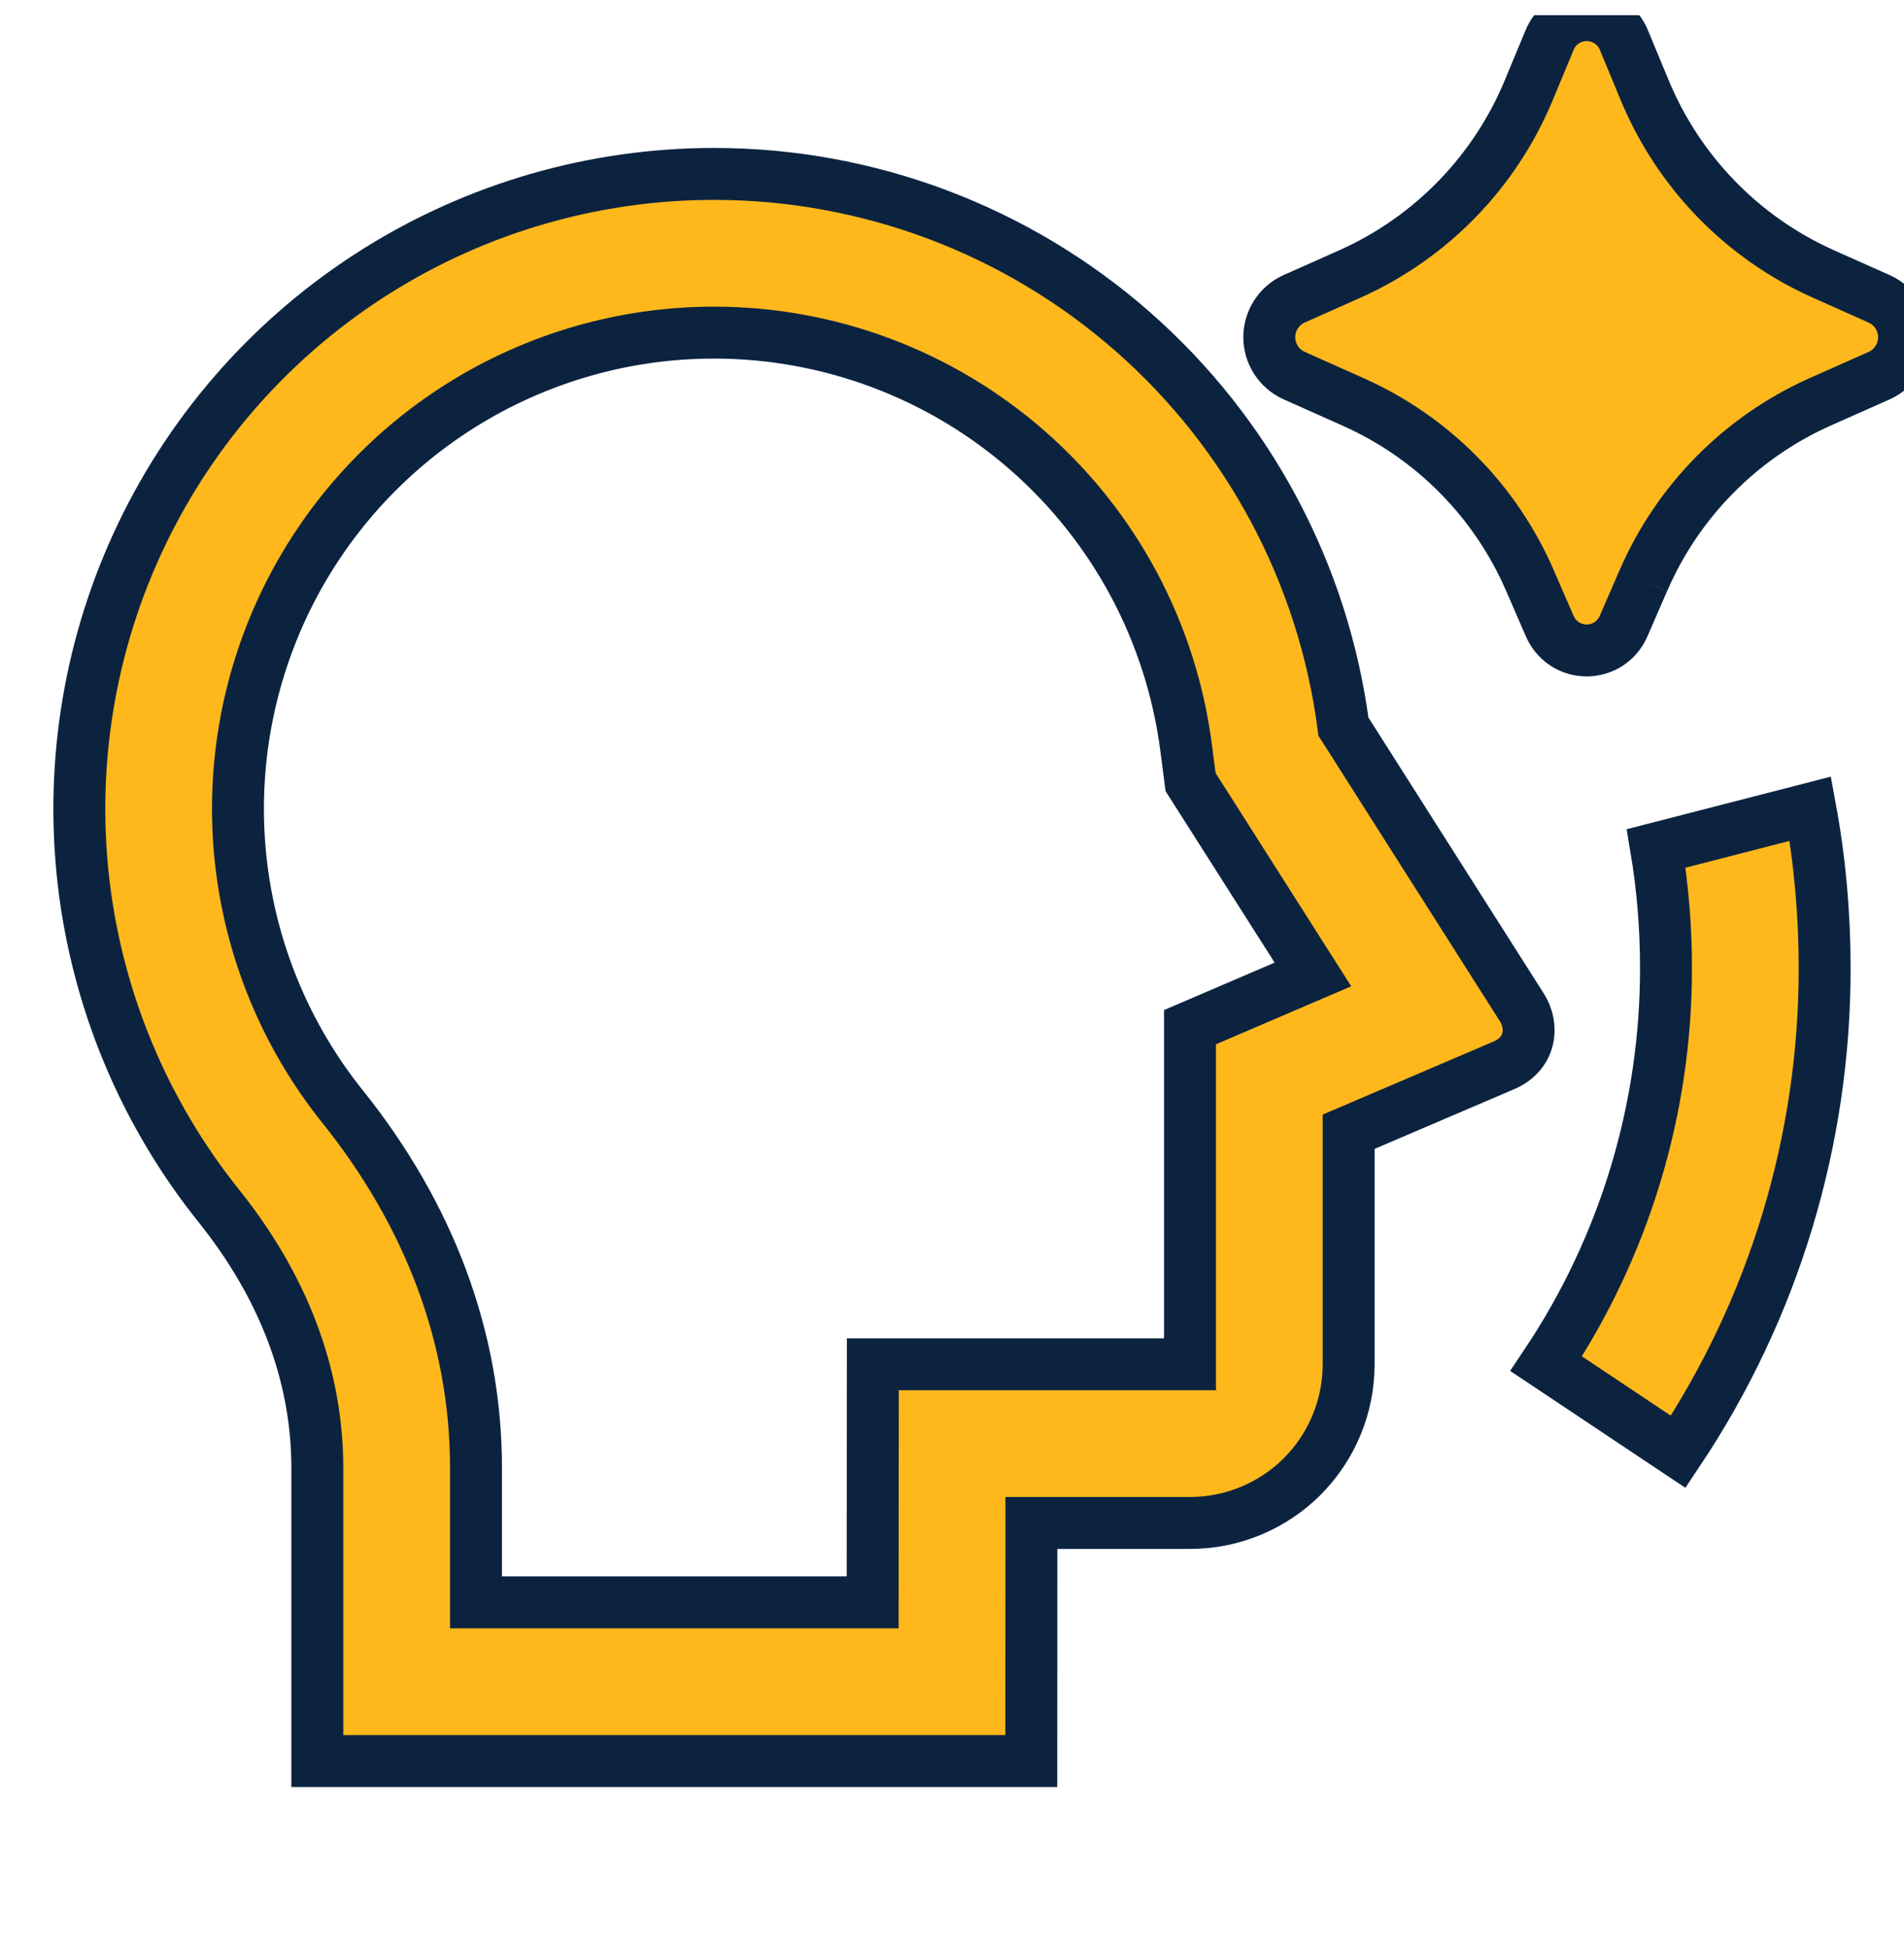 <svg width="44" height="45" viewBox="0 0 44 45" fill="none" xmlns="http://www.w3.org/2000/svg">
<g clip-path="url(#clip0_603_8441)">
<path d="M37.974 13.419L37.523 14.457C37.452 14.626 37.333 14.77 37.181 14.872C37.029 14.973 36.85 15.027 36.666 15.027C36.483 15.027 36.304 14.973 36.152 14.872C36 14.77 35.881 14.626 35.81 14.457L35.359 13.419C34.566 11.583 33.114 10.112 31.289 9.294L29.898 8.673C29.729 8.595 29.586 8.471 29.486 8.314C29.386 8.158 29.332 7.976 29.332 7.79C29.332 7.604 29.386 7.422 29.486 7.266C29.586 7.109 29.729 6.985 29.898 6.907L31.212 6.322C33.083 5.481 34.56 3.955 35.339 2.058L35.805 0.938C35.873 0.764 35.992 0.615 36.146 0.51C36.3 0.405 36.482 0.349 36.668 0.349C36.855 0.349 37.037 0.405 37.191 0.51C37.345 0.615 37.464 0.764 37.532 0.938L37.996 2.056C38.774 3.954 40.25 5.481 42.121 6.322L43.437 6.909C43.605 6.987 43.748 7.111 43.848 7.267C43.947 7.424 44.001 7.605 44.001 7.791C44.001 7.976 43.947 8.158 43.848 8.314C43.748 8.47 43.605 8.595 43.437 8.673L42.044 9.292C40.219 10.111 38.768 11.583 37.975 13.419M16.5 4.018C20.061 4.017 23.502 5.313 26.178 7.662C28.855 10.012 30.585 13.255 31.046 16.787L35.17 23.275C35.442 23.702 35.387 24.338 34.758 24.61L31.166 26.146V31.518C31.166 32.49 30.78 33.423 30.093 34.111C29.405 34.798 28.472 35.184 27.5 35.184H23.835L23.833 40.684H7.333V33.912C7.333 31.749 6.534 29.701 5.052 27.853C3.325 25.696 2.242 23.095 1.928 20.35C1.615 17.604 2.083 14.826 3.279 12.335C4.476 9.844 6.351 7.742 8.69 6.27C11.029 4.799 13.736 4.018 16.5 4.018ZM16.5 7.684C14.427 7.684 12.397 8.27 10.643 9.373C8.889 10.476 7.482 12.053 6.584 13.921C5.687 15.789 5.335 17.873 5.57 19.932C5.805 21.991 6.617 23.942 7.912 25.559C9.918 28.06 11 30.907 11 33.912V37.018H20.166L20.17 31.518H27.5V23.73L30.341 22.512L27.513 18.067L27.408 17.256C27.061 14.609 25.764 12.178 23.756 10.416C21.749 8.655 19.17 7.684 16.5 7.684ZM35.731 31.505L38.782 33.54C40.995 30.229 42.173 26.334 42.166 22.351C42.165 21.098 42.055 19.876 41.835 18.684L38.273 19.601C38.423 20.497 38.499 21.414 38.5 22.351C38.505 25.609 37.542 28.796 35.731 31.505Z" fill="#FFB81C"/>
<path d="M37.974 13.419L37.523 14.457C37.452 14.626 37.333 14.77 37.181 14.872C37.029 14.973 36.85 15.027 36.666 15.027C36.483 15.027 36.304 14.973 36.152 14.872C36 14.77 35.881 14.626 35.81 14.457L35.359 13.419C34.566 11.583 33.114 10.112 31.289 9.294L29.898 8.673C29.729 8.595 29.586 8.471 29.486 8.314C29.386 8.158 29.332 7.976 29.332 7.79C29.332 7.604 29.386 7.422 29.486 7.266C29.586 7.109 29.729 6.985 29.898 6.907L31.212 6.322C33.083 5.481 34.56 3.955 35.339 2.058L35.805 0.938C35.873 0.764 35.992 0.615 36.146 0.51C36.3 0.405 36.482 0.349 36.668 0.349C36.855 0.349 37.037 0.405 37.191 0.51C37.345 0.615 37.464 0.764 37.532 0.938L37.996 2.056C38.774 3.954 40.25 5.481 42.121 6.322L43.437 6.909C43.605 6.987 43.748 7.111 43.848 7.267C43.947 7.424 44.001 7.605 44.001 7.791C44.001 7.976 43.947 8.158 43.848 8.314C43.748 8.47 43.605 8.595 43.437 8.673L42.044 9.292C40.219 10.111 38.768 11.583 37.975 13.419M16.5 4.018C20.061 4.017 23.502 5.313 26.178 7.662C28.855 10.012 30.585 13.255 31.046 16.787L35.17 23.275C35.442 23.702 35.387 24.338 34.758 24.61L31.166 26.146V31.518C31.166 32.49 30.78 33.423 30.093 34.111C29.405 34.798 28.472 35.184 27.5 35.184H23.835L23.833 40.684H7.333V33.912C7.333 31.749 6.534 29.701 5.052 27.853C3.325 25.696 2.242 23.095 1.928 20.35C1.615 17.604 2.083 14.826 3.279 12.335C4.476 9.844 6.351 7.742 8.69 6.27C11.029 4.799 13.736 4.018 16.5 4.018ZM16.5 7.684C14.427 7.684 12.397 8.27 10.643 9.373C8.889 10.476 7.482 12.053 6.584 13.921C5.687 15.789 5.335 17.873 5.57 19.932C5.805 21.991 6.617 23.942 7.912 25.559C9.918 28.06 11 30.907 11 33.912V37.018H20.166L20.17 31.518H27.5V23.73L30.341 22.512L27.513 18.067L27.408 17.256C27.061 14.609 25.764 12.178 23.756 10.416C21.749 8.655 19.17 7.684 16.5 7.684ZM35.731 31.505L38.782 33.54C40.995 30.229 42.173 26.334 42.166 22.351C42.165 21.098 42.055 19.876 41.835 18.684L38.273 19.601C38.423 20.497 38.499 21.414 38.5 22.351C38.505 25.609 37.542 28.796 35.731 31.505Z" stroke="#0C2340" stroke-width="1.2"/>
</g>
<defs>
<clipPath id="clip0_603_8441">
<rect width="44" height="44" fill="white" transform="translate(0 0.351)"/>
</clipPath>
</defs>
</svg>

